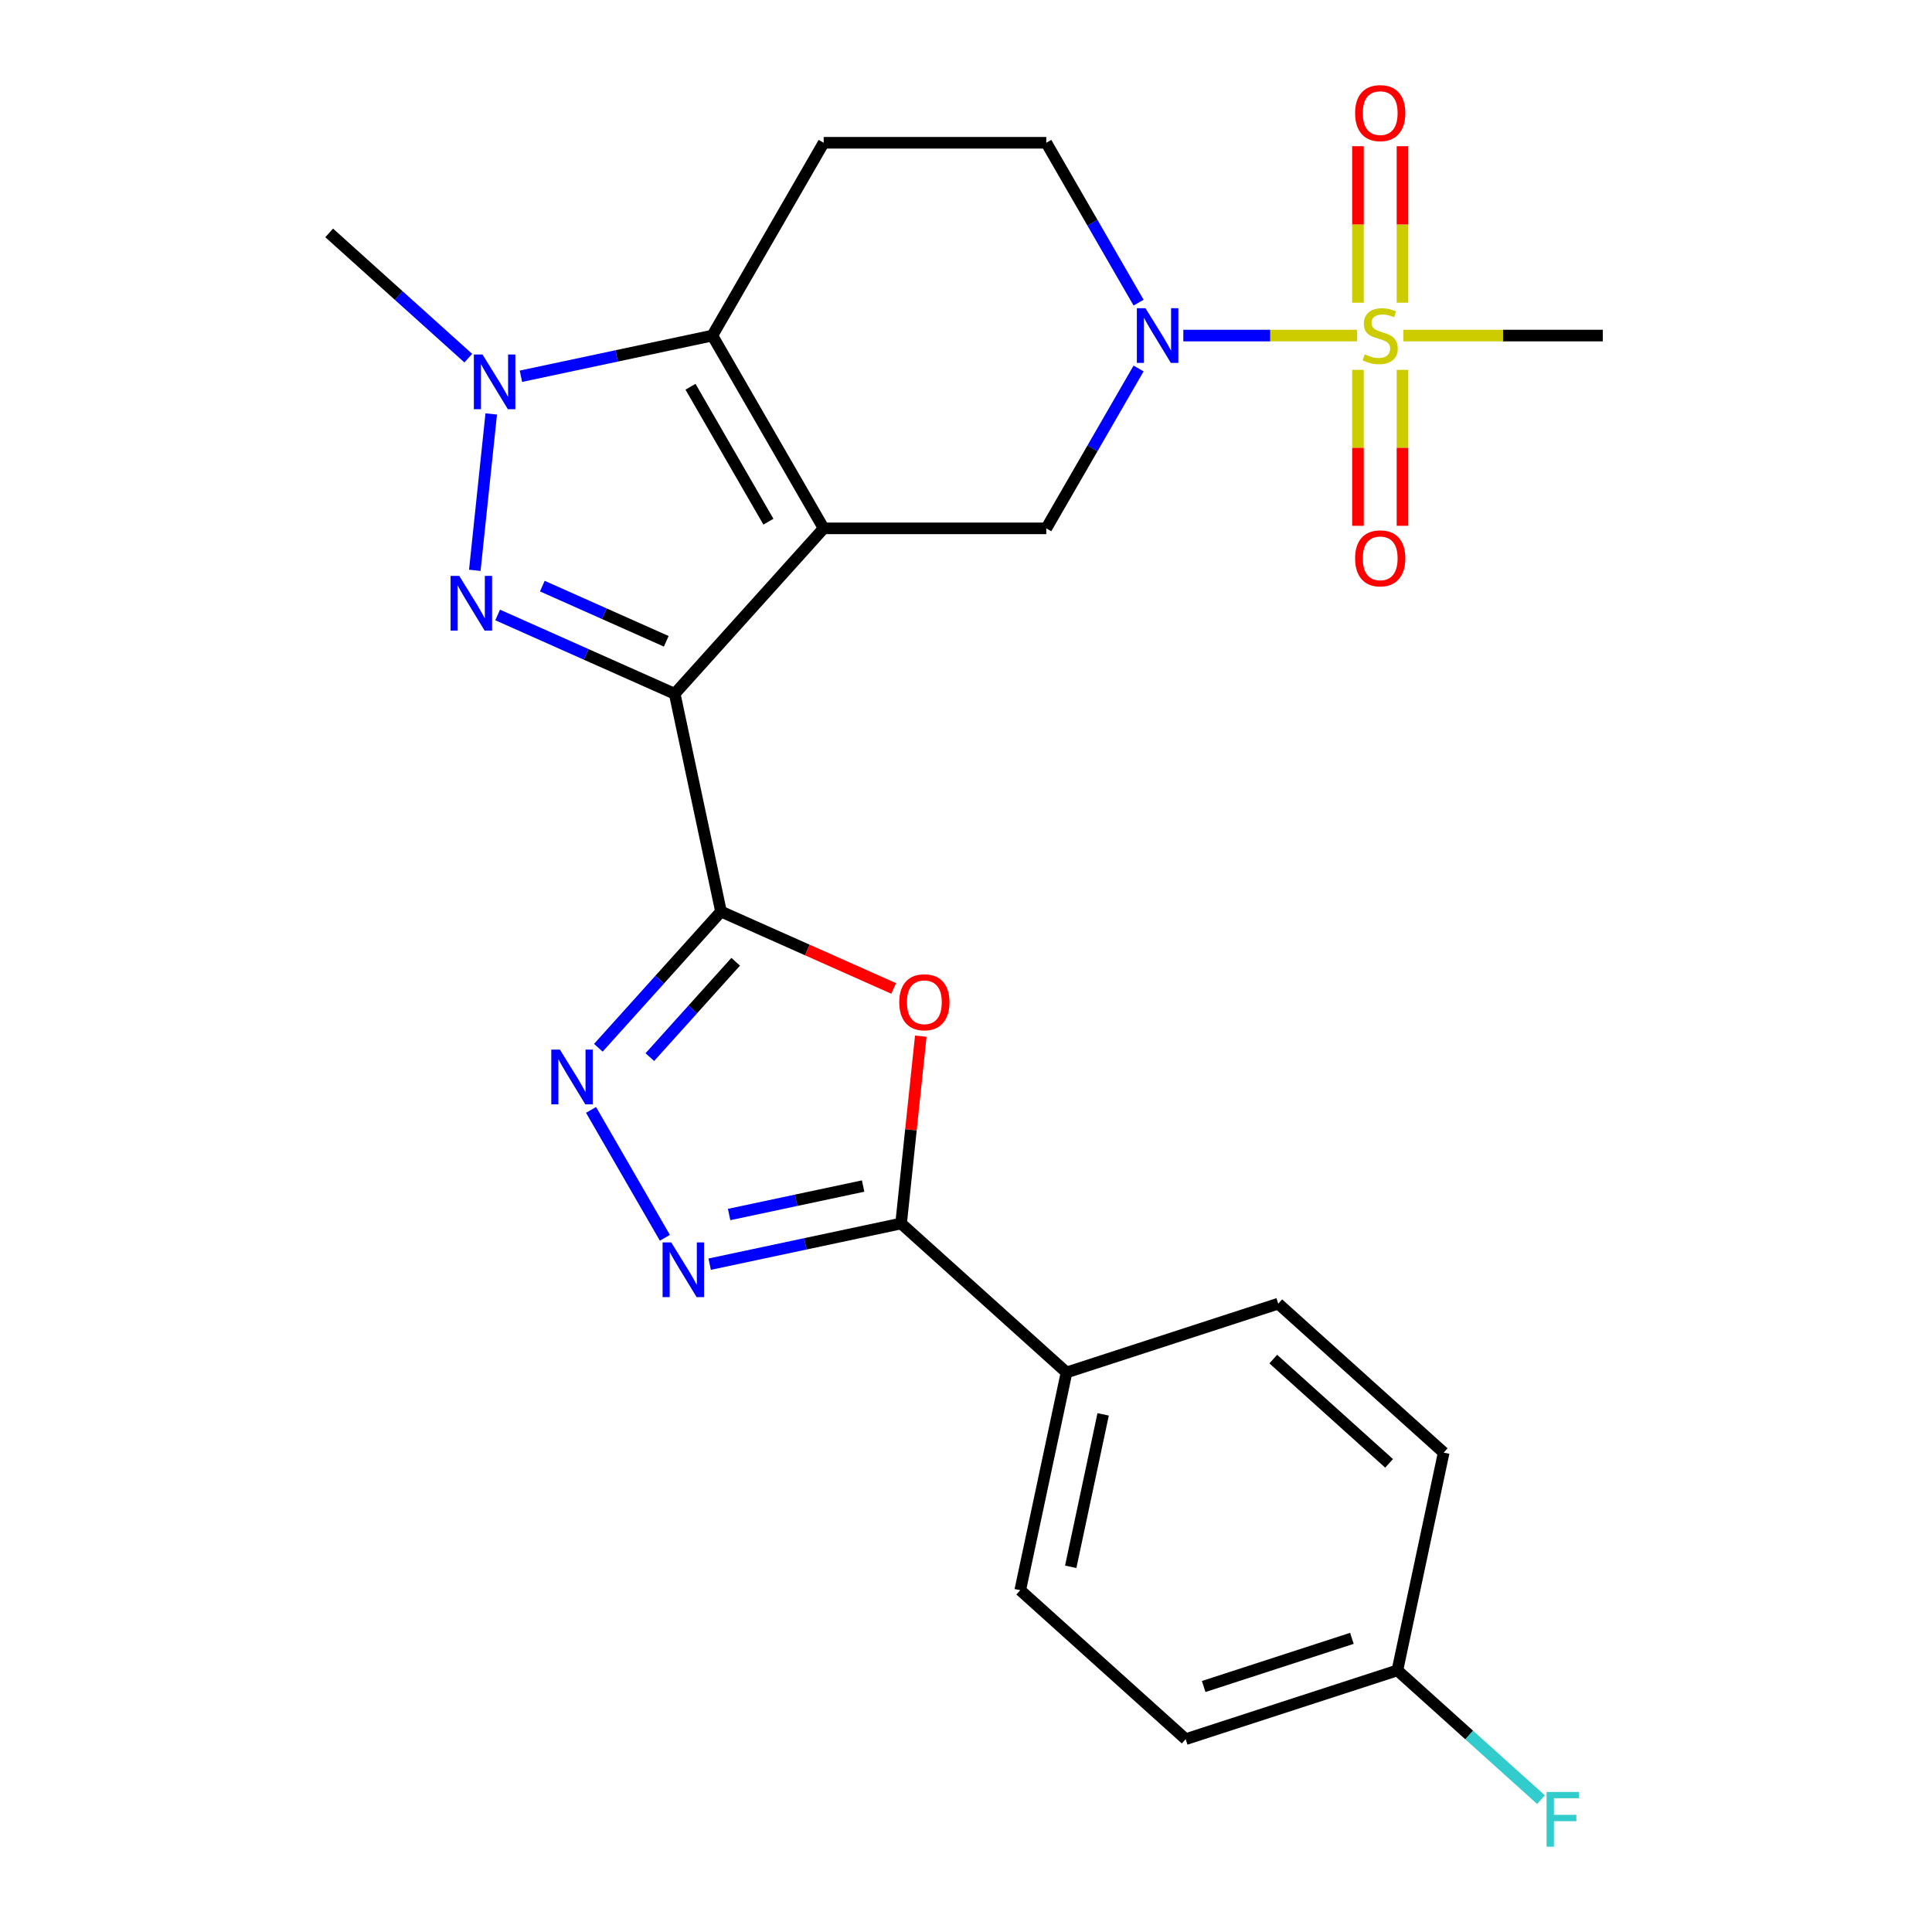 <?xml version='1.0' encoding='iso-8859-1'?>
<svg version='1.1' baseProfile='full'
              xmlns='http://www.w3.org/2000/svg'
                      xmlns:rdkit='http://www.rdkit.org/xml'
                      xmlns:xlink='http://www.w3.org/1999/xlink'
                  xml:space='preserve'
width='1000px' height='1000px' viewBox='0 0 1000 1000'>
<!-- END OF HEADER -->
<rect style='opacity:1.0;fill:#FFFFFF;stroke:none' width='1000' height='1000' x='0' y='0'> </rect>
<path class='bond-0' d='M 426.33,273.478 L 349.228,359.107' style='fill:none;fill-rule:evenodd;stroke:#000000;stroke-width:6px;stroke-linecap:butt;stroke-linejoin:miter;stroke-opacity:1' />
<path class='bond-3' d='M 426.33,273.478 L 368.717,173.689' style='fill:none;fill-rule:evenodd;stroke:#000000;stroke-width:6px;stroke-linecap:butt;stroke-linejoin:miter;stroke-opacity:1' />
<path class='bond-3' d='M 397.73,270.032 L 357.401,200.18' style='fill:none;fill-rule:evenodd;stroke:#000000;stroke-width:6px;stroke-linecap:butt;stroke-linejoin:miter;stroke-opacity:1' />
<path class='bond-11' d='M 426.33,273.478 L 541.556,273.478' style='fill:none;fill-rule:evenodd;stroke:#000000;stroke-width:6px;stroke-linecap:butt;stroke-linejoin:miter;stroke-opacity:1' />
<path class='bond-1' d='M 349.228,359.107 L 303.406,338.706' style='fill:none;fill-rule:evenodd;stroke:#000000;stroke-width:6px;stroke-linecap:butt;stroke-linejoin:miter;stroke-opacity:1' />
<path class='bond-1' d='M 303.406,338.706 L 257.585,318.305' style='fill:none;fill-rule:evenodd;stroke:#0000FF;stroke-width:6px;stroke-linecap:butt;stroke-linejoin:miter;stroke-opacity:1' />
<path class='bond-1' d='M 344.855,331.934 L 312.78,317.653' style='fill:none;fill-rule:evenodd;stroke:#000000;stroke-width:6px;stroke-linecap:butt;stroke-linejoin:miter;stroke-opacity:1' />
<path class='bond-1' d='M 312.78,317.653 L 280.704,303.372' style='fill:none;fill-rule:evenodd;stroke:#0000FF;stroke-width:6px;stroke-linecap:butt;stroke-linejoin:miter;stroke-opacity:1' />
<path class='bond-2' d='M 349.228,359.107 L 373.185,471.816' style='fill:none;fill-rule:evenodd;stroke:#000000;stroke-width:6px;stroke-linecap:butt;stroke-linejoin:miter;stroke-opacity:1' />
<path class='bond-25' d='M 245.755,295.2 L 254.262,214.258' style='fill:none;fill-rule:evenodd;stroke:#0000FF;stroke-width:6px;stroke-linecap:butt;stroke-linejoin:miter;stroke-opacity:1' />
<path class='bond-6' d='M 373.185,471.816 L 417.877,491.714' style='fill:none;fill-rule:evenodd;stroke:#000000;stroke-width:6px;stroke-linecap:butt;stroke-linejoin:miter;stroke-opacity:1' />
<path class='bond-6' d='M 417.877,491.714 L 462.569,511.612' style='fill:none;fill-rule:evenodd;stroke:#FF0000;stroke-width:6px;stroke-linecap:butt;stroke-linejoin:miter;stroke-opacity:1' />
<path class='bond-7' d='M 373.185,471.816 L 341.445,507.067' style='fill:none;fill-rule:evenodd;stroke:#000000;stroke-width:6px;stroke-linecap:butt;stroke-linejoin:miter;stroke-opacity:1' />
<path class='bond-7' d='M 341.445,507.067 L 309.704,542.318' style='fill:none;fill-rule:evenodd;stroke:#0000FF;stroke-width:6px;stroke-linecap:butt;stroke-linejoin:miter;stroke-opacity:1' />
<path class='bond-7' d='M 380.789,497.811 L 358.571,522.487' style='fill:none;fill-rule:evenodd;stroke:#000000;stroke-width:6px;stroke-linecap:butt;stroke-linejoin:miter;stroke-opacity:1' />
<path class='bond-7' d='M 358.571,522.487 L 336.352,547.163' style='fill:none;fill-rule:evenodd;stroke:#0000FF;stroke-width:6px;stroke-linecap:butt;stroke-linejoin:miter;stroke-opacity:1' />
<path class='bond-5' d='M 368.717,173.689 L 319.173,184.22' style='fill:none;fill-rule:evenodd;stroke:#000000;stroke-width:6px;stroke-linecap:butt;stroke-linejoin:miter;stroke-opacity:1' />
<path class='bond-5' d='M 319.173,184.22 L 269.629,194.75' style='fill:none;fill-rule:evenodd;stroke:#0000FF;stroke-width:6px;stroke-linecap:butt;stroke-linejoin:miter;stroke-opacity:1' />
<path class='bond-12' d='M 368.717,173.689 L 426.33,73.9' style='fill:none;fill-rule:evenodd;stroke:#000000;stroke-width:6px;stroke-linecap:butt;stroke-linejoin:miter;stroke-opacity:1' />
<path class='bond-4' d='M 702.435,173.689 L 657.463,173.689' style='fill:none;fill-rule:evenodd;stroke:#CCCC00;stroke-width:6px;stroke-linecap:butt;stroke-linejoin:miter;stroke-opacity:1' />
<path class='bond-4' d='M 657.463,173.689 L 612.491,173.689' style='fill:none;fill-rule:evenodd;stroke:#0000FF;stroke-width:6px;stroke-linecap:butt;stroke-linejoin:miter;stroke-opacity:1' />
<path class='bond-14' d='M 725.918,156.688 L 725.918,116.183' style='fill:none;fill-rule:evenodd;stroke:#CCCC00;stroke-width:6px;stroke-linecap:butt;stroke-linejoin:miter;stroke-opacity:1' />
<path class='bond-14' d='M 725.918,116.183 L 725.918,75.678' style='fill:none;fill-rule:evenodd;stroke:#FF0000;stroke-width:6px;stroke-linecap:butt;stroke-linejoin:miter;stroke-opacity:1' />
<path class='bond-14' d='M 702.873,156.688 L 702.873,116.183' style='fill:none;fill-rule:evenodd;stroke:#CCCC00;stroke-width:6px;stroke-linecap:butt;stroke-linejoin:miter;stroke-opacity:1' />
<path class='bond-14' d='M 702.873,116.183 L 702.873,75.678' style='fill:none;fill-rule:evenodd;stroke:#FF0000;stroke-width:6px;stroke-linecap:butt;stroke-linejoin:miter;stroke-opacity:1' />
<path class='bond-15' d='M 702.873,191.449 L 702.873,231.804' style='fill:none;fill-rule:evenodd;stroke:#CCCC00;stroke-width:6px;stroke-linecap:butt;stroke-linejoin:miter;stroke-opacity:1' />
<path class='bond-15' d='M 702.873,231.804 L 702.873,272.158' style='fill:none;fill-rule:evenodd;stroke:#FF0000;stroke-width:6px;stroke-linecap:butt;stroke-linejoin:miter;stroke-opacity:1' />
<path class='bond-15' d='M 725.918,191.449 L 725.918,231.804' style='fill:none;fill-rule:evenodd;stroke:#CCCC00;stroke-width:6px;stroke-linecap:butt;stroke-linejoin:miter;stroke-opacity:1' />
<path class='bond-15' d='M 725.918,231.804 L 725.918,272.158' style='fill:none;fill-rule:evenodd;stroke:#FF0000;stroke-width:6px;stroke-linecap:butt;stroke-linejoin:miter;stroke-opacity:1' />
<path class='bond-19' d='M 726.356,173.689 L 777.989,173.689' style='fill:none;fill-rule:evenodd;stroke:#CCCC00;stroke-width:6px;stroke-linecap:butt;stroke-linejoin:miter;stroke-opacity:1' />
<path class='bond-19' d='M 777.989,173.689 L 829.621,173.689' style='fill:none;fill-rule:evenodd;stroke:#000000;stroke-width:6px;stroke-linecap:butt;stroke-linejoin:miter;stroke-opacity:1' />
<path class='bond-20' d='M 242.388,185.381 L 206.383,152.963' style='fill:none;fill-rule:evenodd;stroke:#0000FF;stroke-width:6px;stroke-linecap:butt;stroke-linejoin:miter;stroke-opacity:1' />
<path class='bond-20' d='M 206.383,152.963 L 170.379,120.544' style='fill:none;fill-rule:evenodd;stroke:#000000;stroke-width:6px;stroke-linecap:butt;stroke-linejoin:miter;stroke-opacity:1' />
<path class='bond-10' d='M 476.595,536.323 L 471.5,584.8' style='fill:none;fill-rule:evenodd;stroke:#FF0000;stroke-width:6px;stroke-linecap:butt;stroke-linejoin:miter;stroke-opacity:1' />
<path class='bond-10' d='M 471.5,584.8 L 466.405,633.277' style='fill:none;fill-rule:evenodd;stroke:#000000;stroke-width:6px;stroke-linecap:butt;stroke-linejoin:miter;stroke-opacity:1' />
<path class='bond-9' d='M 305.922,574.486 L 344.142,640.685' style='fill:none;fill-rule:evenodd;stroke:#0000FF;stroke-width:6px;stroke-linecap:butt;stroke-linejoin:miter;stroke-opacity:1' />
<path class='bond-8' d='M 589.331,190.729 L 565.443,232.103' style='fill:none;fill-rule:evenodd;stroke:#0000FF;stroke-width:6px;stroke-linecap:butt;stroke-linejoin:miter;stroke-opacity:1' />
<path class='bond-8' d='M 565.443,232.103 L 541.556,273.478' style='fill:none;fill-rule:evenodd;stroke:#000000;stroke-width:6px;stroke-linecap:butt;stroke-linejoin:miter;stroke-opacity:1' />
<path class='bond-13' d='M 589.331,156.648 L 565.443,115.274' style='fill:none;fill-rule:evenodd;stroke:#0000FF;stroke-width:6px;stroke-linecap:butt;stroke-linejoin:miter;stroke-opacity:1' />
<path class='bond-13' d='M 565.443,115.274 L 541.556,73.9' style='fill:none;fill-rule:evenodd;stroke:#000000;stroke-width:6px;stroke-linecap:butt;stroke-linejoin:miter;stroke-opacity:1' />
<path class='bond-27' d='M 367.318,654.339 L 416.861,643.808' style='fill:none;fill-rule:evenodd;stroke:#0000FF;stroke-width:6px;stroke-linecap:butt;stroke-linejoin:miter;stroke-opacity:1' />
<path class='bond-27' d='M 416.861,643.808 L 466.405,633.277' style='fill:none;fill-rule:evenodd;stroke:#000000;stroke-width:6px;stroke-linecap:butt;stroke-linejoin:miter;stroke-opacity:1' />
<path class='bond-27' d='M 377.389,628.638 L 412.07,621.267' style='fill:none;fill-rule:evenodd;stroke:#0000FF;stroke-width:6px;stroke-linecap:butt;stroke-linejoin:miter;stroke-opacity:1' />
<path class='bond-27' d='M 412.07,621.267 L 446.751,613.895' style='fill:none;fill-rule:evenodd;stroke:#000000;stroke-width:6px;stroke-linecap:butt;stroke-linejoin:miter;stroke-opacity:1' />
<path class='bond-16' d='M 466.405,633.277 L 552.035,710.379' style='fill:none;fill-rule:evenodd;stroke:#000000;stroke-width:6px;stroke-linecap:butt;stroke-linejoin:miter;stroke-opacity:1' />
<path class='bond-26' d='M 426.33,73.9 L 541.556,73.9' style='fill:none;fill-rule:evenodd;stroke:#000000;stroke-width:6px;stroke-linecap:butt;stroke-linejoin:miter;stroke-opacity:1' />
<path class='bond-17' d='M 552.035,710.379 L 528.078,823.087' style='fill:none;fill-rule:evenodd;stroke:#000000;stroke-width:6px;stroke-linecap:butt;stroke-linejoin:miter;stroke-opacity:1' />
<path class='bond-17' d='M 570.983,732.076 L 554.213,810.972' style='fill:none;fill-rule:evenodd;stroke:#000000;stroke-width:6px;stroke-linecap:butt;stroke-linejoin:miter;stroke-opacity:1' />
<path class='bond-18' d='M 552.035,710.379 L 661.622,674.772' style='fill:none;fill-rule:evenodd;stroke:#000000;stroke-width:6px;stroke-linecap:butt;stroke-linejoin:miter;stroke-opacity:1' />
<path class='bond-22' d='M 528.078,823.087 L 613.708,900.188' style='fill:none;fill-rule:evenodd;stroke:#000000;stroke-width:6px;stroke-linecap:butt;stroke-linejoin:miter;stroke-opacity:1' />
<path class='bond-23' d='M 661.622,674.772 L 747.251,751.873' style='fill:none;fill-rule:evenodd;stroke:#000000;stroke-width:6px;stroke-linecap:butt;stroke-linejoin:miter;stroke-opacity:1' />
<path class='bond-23' d='M 659.046,703.463 L 718.987,757.434' style='fill:none;fill-rule:evenodd;stroke:#000000;stroke-width:6px;stroke-linecap:butt;stroke-linejoin:miter;stroke-opacity:1' />
<path class='bond-21' d='M 723.294,864.581 L 747.251,751.873' style='fill:none;fill-rule:evenodd;stroke:#000000;stroke-width:6px;stroke-linecap:butt;stroke-linejoin:miter;stroke-opacity:1' />
<path class='bond-24' d='M 723.294,864.581 L 760.459,898.045' style='fill:none;fill-rule:evenodd;stroke:#000000;stroke-width:6px;stroke-linecap:butt;stroke-linejoin:miter;stroke-opacity:1' />
<path class='bond-24' d='M 760.459,898.045 L 797.624,931.508' style='fill:none;fill-rule:evenodd;stroke:#33CCCC;stroke-width:6px;stroke-linecap:butt;stroke-linejoin:miter;stroke-opacity:1' />
<path class='bond-28' d='M 723.294,864.581 L 613.708,900.188' style='fill:none;fill-rule:evenodd;stroke:#000000;stroke-width:6px;stroke-linecap:butt;stroke-linejoin:miter;stroke-opacity:1' />
<path class='bond-28' d='M 699.735,848.005 L 623.024,872.93' style='fill:none;fill-rule:evenodd;stroke:#000000;stroke-width:6px;stroke-linecap:butt;stroke-linejoin:miter;stroke-opacity:1' />
<path  class='atom-2' d='M 237.704 298.081
L 246.984 313.081
Q 247.904 314.561, 249.384 317.241
Q 250.864 319.921, 250.944 320.081
L 250.944 298.081
L 254.704 298.081
L 254.704 326.401
L 250.824 326.401
L 240.864 310.001
Q 239.704 308.081, 238.464 305.881
Q 237.264 303.681, 236.904 303.001
L 236.904 326.401
L 233.224 326.401
L 233.224 298.081
L 237.704 298.081
' fill='#0000FF'/>
<path  class='atom-5' d='M 706.395 183.409
Q 706.715 183.529, 708.035 184.089
Q 709.355 184.649, 710.795 185.009
Q 712.275 185.329, 713.715 185.329
Q 716.395 185.329, 717.955 184.049
Q 719.515 182.729, 719.515 180.449
Q 719.515 178.889, 718.715 177.929
Q 717.955 176.969, 716.755 176.449
Q 715.555 175.929, 713.555 175.329
Q 711.035 174.569, 709.515 173.849
Q 708.035 173.129, 706.955 171.609
Q 705.915 170.089, 705.915 167.529
Q 705.915 163.969, 708.315 161.769
Q 710.755 159.569, 715.555 159.569
Q 718.835 159.569, 722.555 161.129
L 721.635 164.209
Q 718.235 162.809, 715.675 162.809
Q 712.915 162.809, 711.395 163.969
Q 709.875 165.089, 709.915 167.049
Q 709.915 168.569, 710.675 169.489
Q 711.475 170.409, 712.595 170.929
Q 713.755 171.449, 715.675 172.049
Q 718.235 172.849, 719.755 173.649
Q 721.275 174.449, 722.355 176.089
Q 723.475 177.689, 723.475 180.449
Q 723.475 184.369, 720.835 186.489
Q 718.235 188.569, 713.875 188.569
Q 711.355 188.569, 709.435 188.009
Q 707.555 187.489, 705.315 186.569
L 706.395 183.409
' fill='#CCCC00'/>
<path  class='atom-6' d='M 249.748 183.486
L 259.028 198.486
Q 259.948 199.966, 261.428 202.646
Q 262.908 205.326, 262.988 205.486
L 262.988 183.486
L 266.748 183.486
L 266.748 211.806
L 262.868 211.806
L 252.908 195.406
Q 251.748 193.486, 250.508 191.286
Q 249.308 189.086, 248.948 188.406
L 248.948 211.806
L 245.268 211.806
L 245.268 183.486
L 249.748 183.486
' fill='#0000FF'/>
<path  class='atom-7' d='M 465.45 518.762
Q 465.45 511.962, 468.81 508.162
Q 472.17 504.362, 478.45 504.362
Q 484.73 504.362, 488.09 508.162
Q 491.45 511.962, 491.45 518.762
Q 491.45 525.642, 488.05 529.562
Q 484.65 533.442, 478.45 533.442
Q 472.21 533.442, 468.81 529.562
Q 465.45 525.682, 465.45 518.762
M 478.45 530.242
Q 482.77 530.242, 485.09 527.362
Q 487.45 524.442, 487.45 518.762
Q 487.45 513.202, 485.09 510.402
Q 482.77 507.562, 478.45 507.562
Q 474.13 507.562, 471.77 510.362
Q 469.45 513.162, 469.45 518.762
Q 469.45 524.482, 471.77 527.362
Q 474.13 530.242, 478.45 530.242
' fill='#FF0000'/>
<path  class='atom-8' d='M 289.824 543.285
L 299.104 558.285
Q 300.024 559.765, 301.504 562.445
Q 302.984 565.125, 303.064 565.285
L 303.064 543.285
L 306.824 543.285
L 306.824 571.605
L 302.944 571.605
L 292.984 555.205
Q 291.824 553.285, 290.584 551.085
Q 289.384 548.885, 289.024 548.205
L 289.024 571.605
L 285.344 571.605
L 285.344 543.285
L 289.824 543.285
' fill='#0000FF'/>
<path  class='atom-9' d='M 592.909 159.529
L 602.189 174.529
Q 603.109 176.009, 604.589 178.689
Q 606.069 181.369, 606.149 181.529
L 606.149 159.529
L 609.909 159.529
L 609.909 187.849
L 606.029 187.849
L 596.069 171.449
Q 594.909 169.529, 593.669 167.329
Q 592.469 165.129, 592.109 164.449
L 592.109 187.849
L 588.429 187.849
L 588.429 159.529
L 592.909 159.529
' fill='#0000FF'/>
<path  class='atom-10' d='M 347.437 643.074
L 356.717 658.074
Q 357.637 659.554, 359.117 662.234
Q 360.597 664.914, 360.677 665.074
L 360.677 643.074
L 364.437 643.074
L 364.437 671.394
L 360.557 671.394
L 350.597 654.994
Q 349.437 653.074, 348.197 650.874
Q 346.997 648.674, 346.637 647.994
L 346.637 671.394
L 342.957 671.394
L 342.957 643.074
L 347.437 643.074
' fill='#0000FF'/>
<path  class='atom-15' d='M 701.395 58.542
Q 701.395 51.742, 704.755 47.943
Q 708.115 44.142, 714.395 44.142
Q 720.675 44.142, 724.035 47.943
Q 727.395 51.742, 727.395 58.542
Q 727.395 65.422, 723.995 69.343
Q 720.595 73.222, 714.395 73.222
Q 708.155 73.222, 704.755 69.343
Q 701.395 65.463, 701.395 58.542
M 714.395 70.022
Q 718.715 70.022, 721.035 67.142
Q 723.395 64.222, 723.395 58.542
Q 723.395 52.983, 721.035 50.182
Q 718.715 47.343, 714.395 47.343
Q 710.075 47.343, 707.715 50.142
Q 705.395 52.943, 705.395 58.542
Q 705.395 64.263, 707.715 67.142
Q 710.075 70.022, 714.395 70.022
' fill='#FF0000'/>
<path  class='atom-16' d='M 701.395 288.995
Q 701.395 282.195, 704.755 278.395
Q 708.115 274.595, 714.395 274.595
Q 720.675 274.595, 724.035 278.395
Q 727.395 282.195, 727.395 288.995
Q 727.395 295.875, 723.995 299.795
Q 720.595 303.675, 714.395 303.675
Q 708.155 303.675, 704.755 299.795
Q 701.395 295.915, 701.395 288.995
M 714.395 300.475
Q 718.715 300.475, 721.035 297.595
Q 723.395 294.675, 723.395 288.995
Q 723.395 283.435, 721.035 280.635
Q 718.715 277.795, 714.395 277.795
Q 710.075 277.795, 707.715 280.595
Q 705.395 283.395, 705.395 288.995
Q 705.395 294.715, 707.715 297.595
Q 710.075 300.475, 714.395 300.475
' fill='#FF0000'/>
<path  class='atom-25' d='M 800.504 927.523
L 817.344 927.523
L 817.344 930.763
L 804.304 930.763
L 804.304 939.363
L 815.904 939.363
L 815.904 942.643
L 804.304 942.643
L 804.304 955.843
L 800.504 955.843
L 800.504 927.523
' fill='#33CCCC'/>
</svg>

